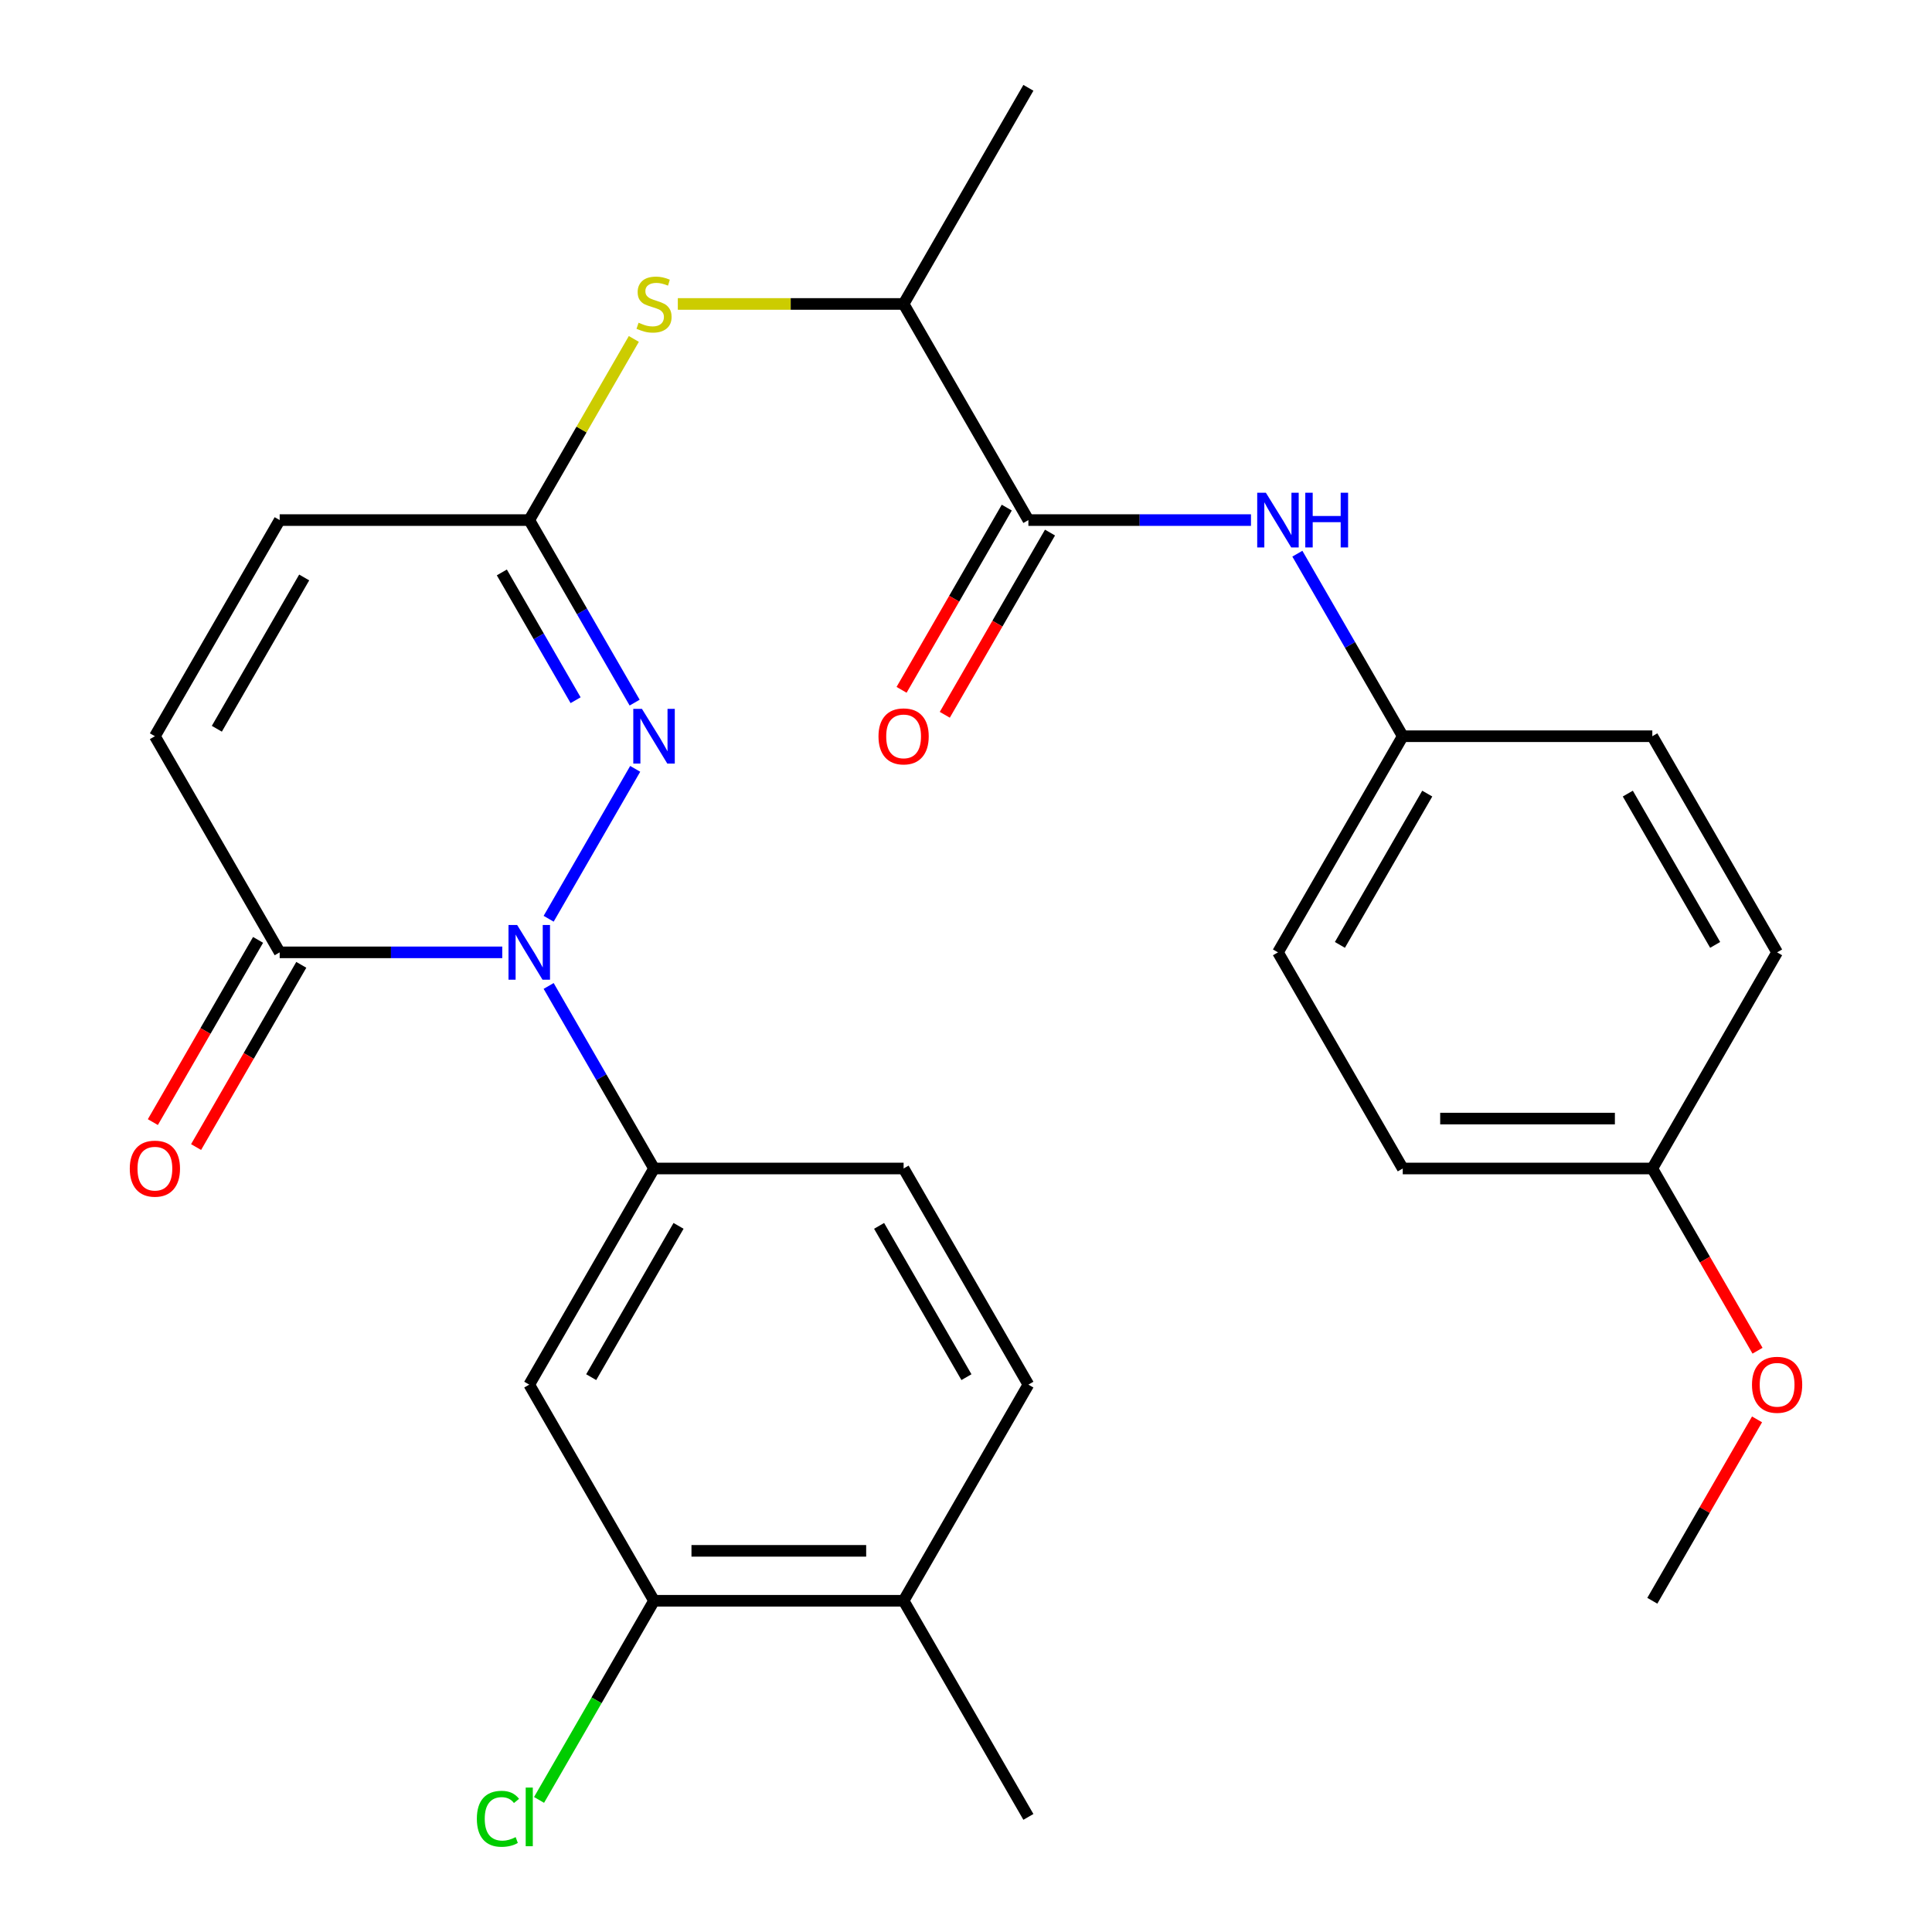 <?xml version='1.0' encoding='iso-8859-1'?>
<svg version='1.1' baseProfile='full'
              xmlns='http://www.w3.org/2000/svg'
                      xmlns:rdkit='http://www.rdkit.org/xml'
                      xmlns:xlink='http://www.w3.org/1999/xlink'
                  xml:space='preserve'
width='1000px' height='1000px' viewBox='0 0 1000 1000'>
<!-- END OF HEADER -->
<rect style='opacity:1.0;fill:#FFFFFF;stroke:none' width='1000' height='1000' x='0' y='0'> </rect>
<path class='bond-0' d='M 283.979,475.549 L 328.778,397.955' style='fill:none;fill-rule:evenodd;stroke:#0000FF;stroke-width:6px;stroke-linecap:butt;stroke-linejoin:miter;stroke-opacity:1' />
<path class='bond-1' d='M 259.97,492.938 L 202.366,492.938' style='fill:none;fill-rule:evenodd;stroke:#0000FF;stroke-width:6px;stroke-linecap:butt;stroke-linejoin:miter;stroke-opacity:1' />
<path class='bond-1' d='M 202.366,492.938 L 144.762,492.938' style='fill:none;fill-rule:evenodd;stroke:#000000;stroke-width:6px;stroke-linecap:butt;stroke-linejoin:miter;stroke-opacity:1' />
<path class='bond-3' d='M 283.979,510.327 L 311.254,557.568' style='fill:none;fill-rule:evenodd;stroke:#0000FF;stroke-width:6px;stroke-linecap:butt;stroke-linejoin:miter;stroke-opacity:1' />
<path class='bond-3' d='M 311.254,557.568 L 338.528,604.809' style='fill:none;fill-rule:evenodd;stroke:#000000;stroke-width:6px;stroke-linecap:butt;stroke-linejoin:miter;stroke-opacity:1' />
<path class='bond-2' d='M 328.489,363.678 L 301.214,316.437' style='fill:none;fill-rule:evenodd;stroke:#0000FF;stroke-width:6px;stroke-linecap:butt;stroke-linejoin:miter;stroke-opacity:1' />
<path class='bond-2' d='M 301.214,316.437 L 273.94,269.196' style='fill:none;fill-rule:evenodd;stroke:#000000;stroke-width:6px;stroke-linecap:butt;stroke-linejoin:miter;stroke-opacity:1' />
<path class='bond-2' d='M 297.932,362.423 L 278.84,329.355' style='fill:none;fill-rule:evenodd;stroke:#0000FF;stroke-width:6px;stroke-linecap:butt;stroke-linejoin:miter;stroke-opacity:1' />
<path class='bond-2' d='M 278.84,329.355 L 259.748,296.286' style='fill:none;fill-rule:evenodd;stroke:#000000;stroke-width:6px;stroke-linecap:butt;stroke-linejoin:miter;stroke-opacity:1' />
<path class='bond-6' d='M 144.762,492.938 L 80.174,381.067' style='fill:none;fill-rule:evenodd;stroke:#000000;stroke-width:6px;stroke-linecap:butt;stroke-linejoin:miter;stroke-opacity:1' />
<path class='bond-13' d='M 133.575,486.479 L 106.347,533.64' style='fill:none;fill-rule:evenodd;stroke:#000000;stroke-width:6px;stroke-linecap:butt;stroke-linejoin:miter;stroke-opacity:1' />
<path class='bond-13' d='M 106.347,533.64 L 79.119,580.801' style='fill:none;fill-rule:evenodd;stroke:#FF0000;stroke-width:6px;stroke-linecap:butt;stroke-linejoin:miter;stroke-opacity:1' />
<path class='bond-13' d='M 155.949,499.397 L 128.721,546.558' style='fill:none;fill-rule:evenodd;stroke:#000000;stroke-width:6px;stroke-linecap:butt;stroke-linejoin:miter;stroke-opacity:1' />
<path class='bond-13' d='M 128.721,546.558 L 101.493,593.718' style='fill:none;fill-rule:evenodd;stroke:#FF0000;stroke-width:6px;stroke-linecap:butt;stroke-linejoin:miter;stroke-opacity:1' />
<path class='bond-7' d='M 273.94,269.196 L 301.006,222.316' style='fill:none;fill-rule:evenodd;stroke:#000000;stroke-width:6px;stroke-linecap:butt;stroke-linejoin:miter;stroke-opacity:1' />
<path class='bond-7' d='M 301.006,222.316 L 328.073,175.435' style='fill:none;fill-rule:evenodd;stroke:#CCCC00;stroke-width:6px;stroke-linecap:butt;stroke-linejoin:miter;stroke-opacity:1' />
<path class='bond-28' d='M 273.94,269.196 L 144.762,269.196' style='fill:none;fill-rule:evenodd;stroke:#000000;stroke-width:6px;stroke-linecap:butt;stroke-linejoin:miter;stroke-opacity:1' />
<path class='bond-5' d='M 338.528,604.809 L 273.94,716.68' style='fill:none;fill-rule:evenodd;stroke:#000000;stroke-width:6px;stroke-linecap:butt;stroke-linejoin:miter;stroke-opacity:1' />
<path class='bond-5' d='M 351.214,634.507 L 306.002,712.817' style='fill:none;fill-rule:evenodd;stroke:#000000;stroke-width:6px;stroke-linecap:butt;stroke-linejoin:miter;stroke-opacity:1' />
<path class='bond-14' d='M 338.528,604.809 L 467.706,604.809' style='fill:none;fill-rule:evenodd;stroke:#000000;stroke-width:6px;stroke-linecap:butt;stroke-linejoin:miter;stroke-opacity:1' />
<path class='bond-4' d='M 532.294,269.196 L 467.706,157.325' style='fill:none;fill-rule:evenodd;stroke:#000000;stroke-width:6px;stroke-linecap:butt;stroke-linejoin:miter;stroke-opacity:1' />
<path class='bond-8' d='M 532.294,269.196 L 589.898,269.196' style='fill:none;fill-rule:evenodd;stroke:#000000;stroke-width:6px;stroke-linecap:butt;stroke-linejoin:miter;stroke-opacity:1' />
<path class='bond-8' d='M 589.898,269.196 L 647.502,269.196' style='fill:none;fill-rule:evenodd;stroke:#0000FF;stroke-width:6px;stroke-linecap:butt;stroke-linejoin:miter;stroke-opacity:1' />
<path class='bond-12' d='M 521.107,262.737 L 493.879,309.898' style='fill:none;fill-rule:evenodd;stroke:#000000;stroke-width:6px;stroke-linecap:butt;stroke-linejoin:miter;stroke-opacity:1' />
<path class='bond-12' d='M 493.879,309.898 L 466.651,357.059' style='fill:none;fill-rule:evenodd;stroke:#FF0000;stroke-width:6px;stroke-linecap:butt;stroke-linejoin:miter;stroke-opacity:1' />
<path class='bond-12' d='M 543.481,275.655 L 516.253,322.816' style='fill:none;fill-rule:evenodd;stroke:#000000;stroke-width:6px;stroke-linecap:butt;stroke-linejoin:miter;stroke-opacity:1' />
<path class='bond-12' d='M 516.253,322.816 L 489.025,369.977' style='fill:none;fill-rule:evenodd;stroke:#FF0000;stroke-width:6px;stroke-linecap:butt;stroke-linejoin:miter;stroke-opacity:1' />
<path class='bond-10' d='M 273.94,716.68 L 338.528,828.551' style='fill:none;fill-rule:evenodd;stroke:#000000;stroke-width:6px;stroke-linecap:butt;stroke-linejoin:miter;stroke-opacity:1' />
<path class='bond-9' d='M 80.174,381.067 L 144.762,269.196' style='fill:none;fill-rule:evenodd;stroke:#000000;stroke-width:6px;stroke-linecap:butt;stroke-linejoin:miter;stroke-opacity:1' />
<path class='bond-9' d='M 112.236,377.204 L 157.448,298.895' style='fill:none;fill-rule:evenodd;stroke:#000000;stroke-width:6px;stroke-linecap:butt;stroke-linejoin:miter;stroke-opacity:1' />
<path class='bond-11' d='M 350.838,157.325 L 409.272,157.325' style='fill:none;fill-rule:evenodd;stroke:#CCCC00;stroke-width:6px;stroke-linecap:butt;stroke-linejoin:miter;stroke-opacity:1' />
<path class='bond-11' d='M 409.272,157.325 L 467.706,157.325' style='fill:none;fill-rule:evenodd;stroke:#000000;stroke-width:6px;stroke-linecap:butt;stroke-linejoin:miter;stroke-opacity:1' />
<path class='bond-17' d='M 671.511,286.586 L 698.786,333.826' style='fill:none;fill-rule:evenodd;stroke:#0000FF;stroke-width:6px;stroke-linecap:butt;stroke-linejoin:miter;stroke-opacity:1' />
<path class='bond-17' d='M 698.786,333.826 L 726.06,381.067' style='fill:none;fill-rule:evenodd;stroke:#000000;stroke-width:6px;stroke-linecap:butt;stroke-linejoin:miter;stroke-opacity:1' />
<path class='bond-18' d='M 338.528,828.551 L 308.769,880.096' style='fill:none;fill-rule:evenodd;stroke:#000000;stroke-width:6px;stroke-linecap:butt;stroke-linejoin:miter;stroke-opacity:1' />
<path class='bond-18' d='M 308.769,880.096 L 279.009,931.641' style='fill:none;fill-rule:evenodd;stroke:#00CC00;stroke-width:6px;stroke-linecap:butt;stroke-linejoin:miter;stroke-opacity:1' />
<path class='bond-29' d='M 338.528,828.551 L 467.706,828.551' style='fill:none;fill-rule:evenodd;stroke:#000000;stroke-width:6px;stroke-linecap:butt;stroke-linejoin:miter;stroke-opacity:1' />
<path class='bond-29' d='M 357.905,802.715 L 448.329,802.715' style='fill:none;fill-rule:evenodd;stroke:#000000;stroke-width:6px;stroke-linecap:butt;stroke-linejoin:miter;stroke-opacity:1' />
<path class='bond-25' d='M 467.706,157.325 L 532.294,45.455' style='fill:none;fill-rule:evenodd;stroke:#000000;stroke-width:6px;stroke-linecap:butt;stroke-linejoin:miter;stroke-opacity:1' />
<path class='bond-16' d='M 467.706,604.809 L 532.294,716.68' style='fill:none;fill-rule:evenodd;stroke:#000000;stroke-width:6px;stroke-linecap:butt;stroke-linejoin:miter;stroke-opacity:1' />
<path class='bond-16' d='M 455.02,634.507 L 500.232,712.817' style='fill:none;fill-rule:evenodd;stroke:#000000;stroke-width:6px;stroke-linecap:butt;stroke-linejoin:miter;stroke-opacity:1' />
<path class='bond-15' d='M 467.706,828.551 L 532.294,716.68' style='fill:none;fill-rule:evenodd;stroke:#000000;stroke-width:6px;stroke-linecap:butt;stroke-linejoin:miter;stroke-opacity:1' />
<path class='bond-26' d='M 467.706,828.551 L 532.294,940.422' style='fill:none;fill-rule:evenodd;stroke:#000000;stroke-width:6px;stroke-linecap:butt;stroke-linejoin:miter;stroke-opacity:1' />
<path class='bond-20' d='M 726.06,381.067 L 855.238,381.067' style='fill:none;fill-rule:evenodd;stroke:#000000;stroke-width:6px;stroke-linecap:butt;stroke-linejoin:miter;stroke-opacity:1' />
<path class='bond-21' d='M 726.06,381.067 L 661.472,492.938' style='fill:none;fill-rule:evenodd;stroke:#000000;stroke-width:6px;stroke-linecap:butt;stroke-linejoin:miter;stroke-opacity:1' />
<path class='bond-21' d='M 738.746,410.766 L 693.534,489.075' style='fill:none;fill-rule:evenodd;stroke:#000000;stroke-width:6px;stroke-linecap:butt;stroke-linejoin:miter;stroke-opacity:1' />
<path class='bond-19' d='M 855.238,604.809 L 726.06,604.809' style='fill:none;fill-rule:evenodd;stroke:#000000;stroke-width:6px;stroke-linecap:butt;stroke-linejoin:miter;stroke-opacity:1' />
<path class='bond-19' d='M 835.861,578.973 L 745.437,578.973' style='fill:none;fill-rule:evenodd;stroke:#000000;stroke-width:6px;stroke-linecap:butt;stroke-linejoin:miter;stroke-opacity:1' />
<path class='bond-24' d='M 855.238,604.809 L 882.466,651.97' style='fill:none;fill-rule:evenodd;stroke:#000000;stroke-width:6px;stroke-linecap:butt;stroke-linejoin:miter;stroke-opacity:1' />
<path class='bond-24' d='M 882.466,651.97 L 909.694,699.13' style='fill:none;fill-rule:evenodd;stroke:#FF0000;stroke-width:6px;stroke-linecap:butt;stroke-linejoin:miter;stroke-opacity:1' />
<path class='bond-30' d='M 855.238,604.809 L 919.826,492.938' style='fill:none;fill-rule:evenodd;stroke:#000000;stroke-width:6px;stroke-linecap:butt;stroke-linejoin:miter;stroke-opacity:1' />
<path class='bond-23' d='M 855.238,381.067 L 919.826,492.938' style='fill:none;fill-rule:evenodd;stroke:#000000;stroke-width:6px;stroke-linecap:butt;stroke-linejoin:miter;stroke-opacity:1' />
<path class='bond-23' d='M 842.552,410.766 L 887.764,489.075' style='fill:none;fill-rule:evenodd;stroke:#000000;stroke-width:6px;stroke-linecap:butt;stroke-linejoin:miter;stroke-opacity:1' />
<path class='bond-22' d='M 661.472,492.938 L 726.06,604.809' style='fill:none;fill-rule:evenodd;stroke:#000000;stroke-width:6px;stroke-linecap:butt;stroke-linejoin:miter;stroke-opacity:1' />
<path class='bond-27' d='M 909.44,734.669 L 882.339,781.61' style='fill:none;fill-rule:evenodd;stroke:#FF0000;stroke-width:6px;stroke-linecap:butt;stroke-linejoin:miter;stroke-opacity:1' />
<path class='bond-27' d='M 882.339,781.61 L 855.238,828.551' style='fill:none;fill-rule:evenodd;stroke:#000000;stroke-width:6px;stroke-linecap:butt;stroke-linejoin:miter;stroke-opacity:1' />
<path  class='atom-0' d='M 267.68 478.778
L 276.96 493.778
Q 277.88 495.258, 279.36 497.938
Q 280.84 500.618, 280.92 500.778
L 280.92 478.778
L 284.68 478.778
L 284.68 507.098
L 280.8 507.098
L 270.84 490.698
Q 269.68 488.778, 268.44 486.578
Q 267.24 484.378, 266.88 483.698
L 266.88 507.098
L 263.2 507.098
L 263.2 478.778
L 267.68 478.778
' fill='#0000FF'/>
<path  class='atom-1' d='M 332.268 366.907
L 341.548 381.907
Q 342.468 383.387, 343.948 386.067
Q 345.428 388.747, 345.508 388.907
L 345.508 366.907
L 349.268 366.907
L 349.268 395.227
L 345.388 395.227
L 335.428 378.827
Q 334.268 376.907, 333.028 374.707
Q 331.828 372.507, 331.468 371.827
L 331.468 395.227
L 327.788 395.227
L 327.788 366.907
L 332.268 366.907
' fill='#0000FF'/>
<path  class='atom-8' d='M 330.528 167.045
Q 330.848 167.165, 332.168 167.725
Q 333.488 168.285, 334.928 168.645
Q 336.408 168.965, 337.848 168.965
Q 340.528 168.965, 342.088 167.685
Q 343.648 166.365, 343.648 164.085
Q 343.648 162.525, 342.848 161.565
Q 342.088 160.605, 340.888 160.085
Q 339.688 159.565, 337.688 158.965
Q 335.168 158.205, 333.648 157.485
Q 332.168 156.765, 331.088 155.245
Q 330.048 153.725, 330.048 151.165
Q 330.048 147.605, 332.448 145.405
Q 334.888 143.205, 339.688 143.205
Q 342.968 143.205, 346.688 144.765
L 345.768 147.845
Q 342.368 146.445, 339.808 146.445
Q 337.048 146.445, 335.528 147.605
Q 334.008 148.725, 334.048 150.685
Q 334.048 152.205, 334.808 153.125
Q 335.608 154.045, 336.728 154.565
Q 337.888 155.085, 339.808 155.685
Q 342.368 156.485, 343.888 157.285
Q 345.408 158.085, 346.488 159.725
Q 347.608 161.325, 347.608 164.085
Q 347.608 168.005, 344.968 170.125
Q 342.368 172.205, 338.008 172.205
Q 335.488 172.205, 333.568 171.645
Q 331.688 171.125, 329.448 170.205
L 330.528 167.045
' fill='#CCCC00'/>
<path  class='atom-9' d='M 655.212 255.036
L 664.492 270.036
Q 665.412 271.516, 666.892 274.196
Q 668.372 276.876, 668.452 277.036
L 668.452 255.036
L 672.212 255.036
L 672.212 283.356
L 668.332 283.356
L 658.372 266.956
Q 657.212 265.036, 655.972 262.836
Q 654.772 260.636, 654.412 259.956
L 654.412 283.356
L 650.732 283.356
L 650.732 255.036
L 655.212 255.036
' fill='#0000FF'/>
<path  class='atom-9' d='M 675.612 255.036
L 679.452 255.036
L 679.452 267.076
L 693.932 267.076
L 693.932 255.036
L 697.772 255.036
L 697.772 283.356
L 693.932 283.356
L 693.932 270.276
L 679.452 270.276
L 679.452 283.356
L 675.612 283.356
L 675.612 255.036
' fill='#0000FF'/>
<path  class='atom-13' d='M 454.706 381.147
Q 454.706 374.347, 458.066 370.547
Q 461.426 366.747, 467.706 366.747
Q 473.986 366.747, 477.346 370.547
Q 480.706 374.347, 480.706 381.147
Q 480.706 388.027, 477.306 391.947
Q 473.906 395.827, 467.706 395.827
Q 461.466 395.827, 458.066 391.947
Q 454.706 388.067, 454.706 381.147
M 467.706 392.627
Q 472.026 392.627, 474.346 389.747
Q 476.706 386.827, 476.706 381.147
Q 476.706 375.587, 474.346 372.787
Q 472.026 369.947, 467.706 369.947
Q 463.386 369.947, 461.026 372.747
Q 458.706 375.547, 458.706 381.147
Q 458.706 386.867, 461.026 389.747
Q 463.386 392.627, 467.706 392.627
' fill='#FF0000'/>
<path  class='atom-14' d='M 67.174 604.889
Q 67.174 598.089, 70.534 594.289
Q 73.894 590.489, 80.174 590.489
Q 86.454 590.489, 89.814 594.289
Q 93.174 598.089, 93.174 604.889
Q 93.174 611.769, 89.774 615.689
Q 86.374 619.569, 80.174 619.569
Q 73.934 619.569, 70.534 615.689
Q 67.174 611.809, 67.174 604.889
M 80.174 616.369
Q 84.494 616.369, 86.814 613.489
Q 89.174 610.569, 89.174 604.889
Q 89.174 599.329, 86.814 596.529
Q 84.494 593.689, 80.174 593.689
Q 75.854 593.689, 73.494 596.489
Q 71.174 599.289, 71.174 604.889
Q 71.174 610.609, 73.494 613.489
Q 75.854 616.369, 80.174 616.369
' fill='#FF0000'/>
<path  class='atom-19' d='M 246.82 941.402
Q 246.82 934.362, 250.1 930.682
Q 253.42 926.962, 259.7 926.962
Q 265.54 926.962, 268.66 931.082
L 266.02 933.242
Q 263.74 930.242, 259.7 930.242
Q 255.42 930.242, 253.14 933.122
Q 250.9 935.962, 250.9 941.402
Q 250.9 947.002, 253.22 949.882
Q 255.58 952.762, 260.14 952.762
Q 263.26 952.762, 266.9 950.882
L 268.02 953.882
Q 266.54 954.842, 264.3 955.402
Q 262.06 955.962, 259.58 955.962
Q 253.42 955.962, 250.1 952.202
Q 246.82 948.442, 246.82 941.402
' fill='#00CC00'/>
<path  class='atom-19' d='M 272.1 925.242
L 275.78 925.242
L 275.78 955.602
L 272.1 955.602
L 272.1 925.242
' fill='#00CC00'/>
<path  class='atom-25' d='M 906.826 716.76
Q 906.826 709.96, 910.186 706.16
Q 913.546 702.36, 919.826 702.36
Q 926.106 702.36, 929.466 706.16
Q 932.826 709.96, 932.826 716.76
Q 932.826 723.64, 929.426 727.56
Q 926.026 731.44, 919.826 731.44
Q 913.586 731.44, 910.186 727.56
Q 906.826 723.68, 906.826 716.76
M 919.826 728.24
Q 924.146 728.24, 926.466 725.36
Q 928.826 722.44, 928.826 716.76
Q 928.826 711.2, 926.466 708.4
Q 924.146 705.56, 919.826 705.56
Q 915.506 705.56, 913.146 708.36
Q 910.826 711.16, 910.826 716.76
Q 910.826 722.48, 913.146 725.36
Q 915.506 728.24, 919.826 728.24
' fill='#FF0000'/>
</svg>
